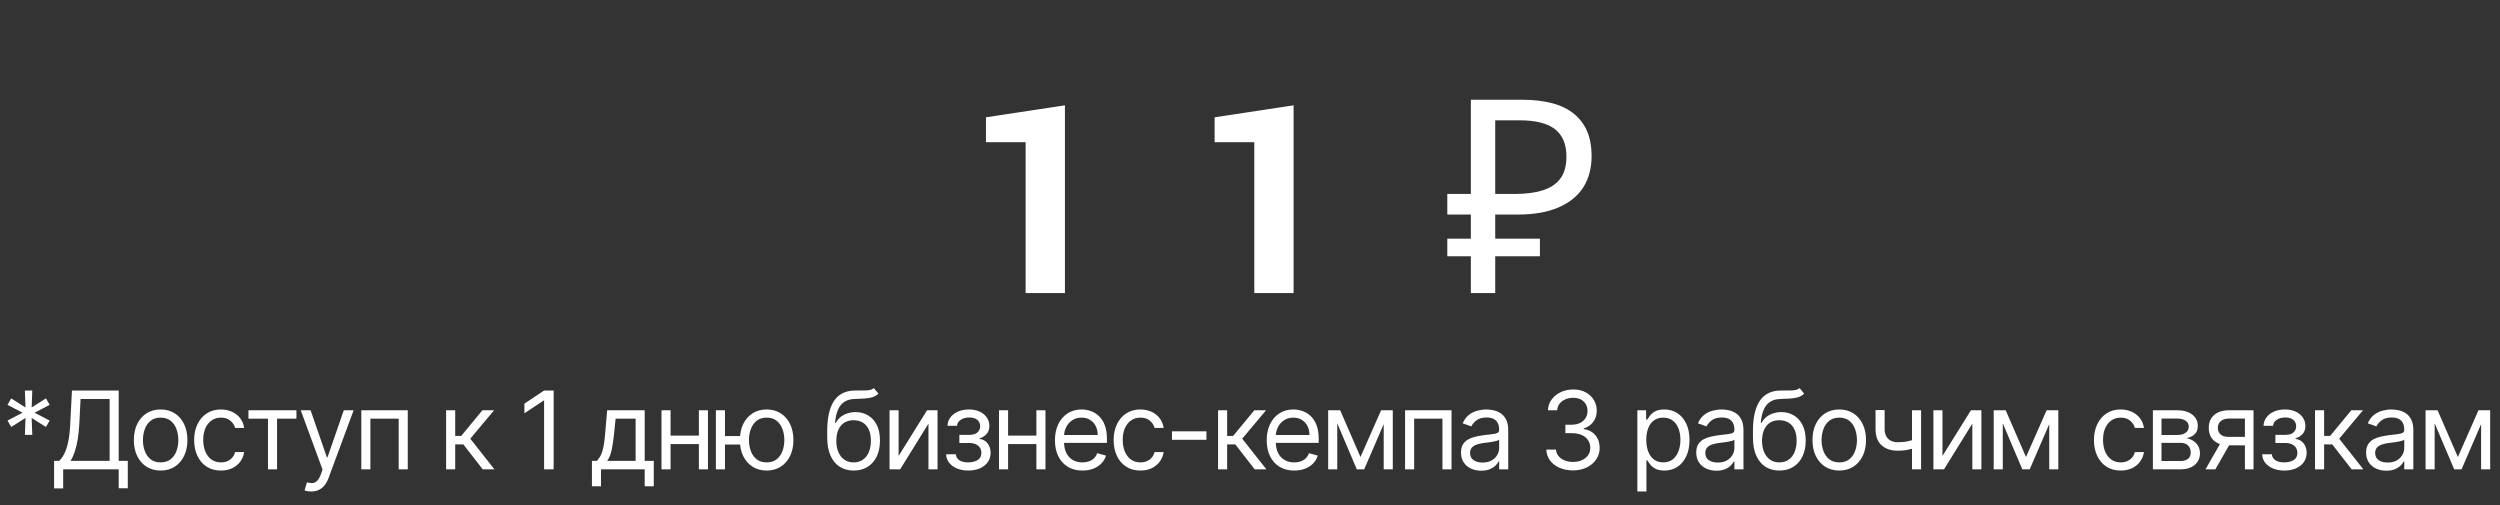 <?xml version="1.0" encoding="UTF-8"?> <svg xmlns="http://www.w3.org/2000/svg" width="277" height="56" viewBox="0 0 277 56" fill="none"><rect x="0" y="0" width="277" height="56" fill="#333333" stroke="none"/><path d="M113.638 32.471V15.752H109.244V12.998L117.994 11.67V32.471H113.638ZM138.976 32.471V15.752H134.581V12.998L143.331 11.67V32.471H138.976ZM162.971 32.471V11.051H168.611C171.231 11.051 173.171 11.581 174.431 12.641C175.711 13.701 176.351 15.241 176.351 17.261C176.351 18.621 176.041 19.791 175.421 20.771C174.801 21.731 173.881 22.471 172.661 22.991C171.461 23.511 169.971 23.771 168.191 23.771H165.671V32.471H162.971ZM160.361 28.391V26.441H170.621V28.391H160.361ZM160.361 23.771V21.491H167.231V23.771H160.361ZM167.801 21.491C169.021 21.491 170.051 21.361 170.891 21.101C171.751 20.841 172.411 20.411 172.871 19.811C173.331 19.211 173.561 18.391 173.561 17.351C173.561 15.991 173.141 14.981 172.301 14.321C171.461 13.661 170.151 13.331 168.371 13.331H165.671V21.491H167.801Z" fill="white"></path><path d="M2.758 48.182L2.826 46.307L1.241 47.312L0.832 46.597L2.502 45.727L0.832 44.858L1.241 44.142L2.826 45.148L2.758 43.273H3.576L3.508 45.148L5.093 44.142L5.502 44.858L3.832 45.727L5.502 46.597L5.093 47.312L3.508 46.307L3.576 48.182H2.758ZM5.994 54.114V51.062H6.557C6.75 50.886 6.932 50.638 7.102 50.317C7.275 49.993 7.422 49.561 7.541 49.021C7.663 48.479 7.744 47.79 7.784 46.955L7.971 43.273H13.153V51.062H14.159V54.097H13.153V52H7V54.114H5.994ZM7.818 51.062H12.147V44.21H8.926L8.789 46.955C8.755 47.591 8.696 48.168 8.61 48.685C8.525 49.199 8.416 49.655 8.282 50.053C8.149 50.447 7.994 50.784 7.818 51.062ZM17.799 52.136C17.207 52.136 16.689 51.996 16.243 51.715C15.8 51.433 15.453 51.04 15.203 50.534C14.956 50.028 14.832 49.438 14.832 48.761C14.832 48.08 14.956 47.484 15.203 46.976C15.453 46.467 15.8 46.072 16.243 45.791C16.689 45.51 17.207 45.369 17.799 45.369C18.389 45.369 18.906 45.51 19.35 45.791C19.796 46.072 20.142 46.467 20.389 46.976C20.639 47.484 20.764 48.08 20.764 48.761C20.764 49.438 20.639 50.028 20.389 50.534C20.142 51.04 19.796 51.433 19.35 51.715C18.906 51.996 18.389 52.136 17.799 52.136ZM17.799 51.233C18.247 51.233 18.617 51.118 18.906 50.888C19.196 50.658 19.411 50.355 19.55 49.98C19.689 49.605 19.759 49.199 19.759 48.761C19.759 48.324 19.689 47.916 19.55 47.538C19.411 47.16 19.196 46.855 18.906 46.622C18.617 46.389 18.247 46.273 17.799 46.273C17.35 46.273 16.98 46.389 16.691 46.622C16.401 46.855 16.186 47.16 16.047 47.538C15.908 47.916 15.838 48.324 15.838 48.761C15.838 49.199 15.908 49.605 16.047 49.98C16.186 50.355 16.401 50.658 16.691 50.888C16.98 51.118 17.35 51.233 17.799 51.233ZM24.479 52.136C23.865 52.136 23.337 51.992 22.893 51.702C22.45 51.412 22.109 51.013 21.871 50.504C21.632 49.996 21.513 49.415 21.513 48.761C21.513 48.097 21.635 47.51 21.879 47.001C22.126 46.49 22.47 46.091 22.91 45.804C23.354 45.514 23.871 45.369 24.462 45.369C24.922 45.369 25.337 45.455 25.706 45.625C26.075 45.795 26.378 46.034 26.614 46.341C26.849 46.648 26.996 47.006 27.052 47.415H26.047C25.97 47.117 25.8 46.852 25.535 46.622C25.274 46.389 24.922 46.273 24.479 46.273C24.087 46.273 23.743 46.375 23.447 46.58C23.155 46.781 22.926 47.067 22.761 47.436C22.599 47.803 22.518 48.233 22.518 48.727C22.518 49.233 22.598 49.673 22.757 50.048C22.919 50.423 23.146 50.715 23.439 50.922C23.734 51.129 24.081 51.233 24.479 51.233C24.74 51.233 24.977 51.188 25.19 51.097C25.403 51.006 25.584 50.875 25.732 50.705C25.879 50.534 25.984 50.33 26.047 50.091H27.052C26.996 50.477 26.855 50.825 26.631 51.135C26.409 51.442 26.115 51.686 25.748 51.868C25.385 52.047 24.962 52.136 24.479 52.136ZM27.527 46.392V45.455H32.845V46.392H30.698V52H29.692V46.392H27.527ZM34.48 54.455C34.309 54.455 34.157 54.44 34.024 54.412C33.89 54.386 33.798 54.361 33.747 54.335L34.003 53.449C34.247 53.511 34.463 53.534 34.65 53.517C34.838 53.5 35.004 53.416 35.149 53.266C35.297 53.118 35.432 52.878 35.554 52.545L35.741 52.034L33.321 45.455H34.412L36.218 50.67H36.287L38.093 45.455H39.184L36.406 52.955C36.281 53.293 36.126 53.572 35.942 53.794C35.757 54.019 35.542 54.185 35.298 54.293C35.057 54.401 34.784 54.455 34.48 54.455ZM40.032 52V45.455H45.18V52H44.174V46.392H41.038V52H40.032ZM49.431 52V45.455H50.437V48.301H51.102L53.454 45.455H54.749L52.107 48.608L54.783 52H53.488L51.34 49.239H50.437V52H49.431ZM61.343 43.273V52H60.286V44.381H60.235L58.104 45.795V44.722L60.286 43.273H61.343ZM65.586 53.875V51.062H66.131C66.265 50.923 66.38 50.773 66.476 50.611C66.573 50.449 66.657 50.257 66.728 50.035C66.802 49.811 66.864 49.538 66.915 49.217C66.966 48.894 67.012 48.503 67.052 48.045L67.273 45.455H71.432V51.062H72.438V53.875H71.432V52H66.591V53.875H65.586ZM67.273 51.062H70.427V46.392H68.211L68.04 48.045C67.969 48.73 67.881 49.328 67.776 49.84C67.671 50.351 67.503 50.758 67.273 51.062ZM77.674 48.267V49.205H74.06V48.267H77.674ZM74.299 45.455V52H73.293V45.455H74.299ZM78.441 45.455V52H77.435V45.455H78.441ZM82.934 48.318V49.256H79.474V48.318H82.934ZM80.326 45.455V52H79.32V45.455H80.326ZM84.945 52.136C84.354 52.136 83.836 51.996 83.39 51.715C82.947 51.433 82.6 51.04 82.35 50.534C82.103 50.028 81.979 49.438 81.979 48.761C81.979 48.08 82.103 47.484 82.35 46.976C82.6 46.467 82.947 46.072 83.39 45.791C83.836 45.51 84.354 45.369 84.945 45.369C85.536 45.369 86.053 45.51 86.496 45.791C86.942 46.072 87.289 46.467 87.536 46.976C87.786 47.484 87.911 48.08 87.911 48.761C87.911 49.438 87.786 50.028 87.536 50.534C87.289 51.04 86.942 51.433 86.496 51.715C86.053 51.996 85.536 52.136 84.945 52.136ZM84.945 51.233C85.394 51.233 85.763 51.118 86.053 50.888C86.343 50.658 86.557 50.355 86.697 49.98C86.836 49.605 86.905 49.199 86.905 48.761C86.905 48.324 86.836 47.916 86.697 47.538C86.557 47.16 86.343 46.855 86.053 46.622C85.763 46.389 85.394 46.273 84.945 46.273C84.496 46.273 84.127 46.389 83.837 46.622C83.547 46.855 83.333 47.16 83.194 47.538C83.054 47.916 82.985 48.324 82.985 48.761C82.985 49.199 83.054 49.605 83.194 49.98C83.333 50.355 83.547 50.658 83.837 50.888C84.127 51.118 84.496 51.233 84.945 51.233ZM96.82 43L97.332 43.614C97.133 43.807 96.903 43.942 96.641 44.019C96.38 44.095 96.085 44.142 95.755 44.159C95.425 44.176 95.059 44.193 94.656 44.21C94.201 44.227 93.825 44.338 93.526 44.543C93.228 44.747 92.998 45.043 92.836 45.429C92.674 45.815 92.57 46.29 92.525 46.852H92.61C92.832 46.443 93.138 46.142 93.531 45.949C93.923 45.756 94.343 45.659 94.792 45.659C95.303 45.659 95.763 45.778 96.173 46.017C96.582 46.256 96.906 46.609 97.144 47.078C97.383 47.547 97.502 48.125 97.502 48.812C97.502 49.497 97.38 50.088 97.136 50.585C96.894 51.082 96.555 51.466 96.117 51.736C95.683 52.003 95.173 52.136 94.587 52.136C94.002 52.136 93.489 51.999 93.049 51.723C92.609 51.445 92.266 51.033 92.022 50.487C91.778 49.939 91.656 49.261 91.656 48.455V47.756C91.656 46.298 91.903 45.193 92.397 44.44C92.894 43.688 93.641 43.298 94.638 43.273C94.991 43.261 95.305 43.258 95.58 43.264C95.856 43.27 96.096 43.257 96.3 43.226C96.505 43.195 96.678 43.119 96.82 43ZM94.587 51.233C94.982 51.233 95.322 51.133 95.606 50.935C95.893 50.736 96.113 50.456 96.266 50.095C96.42 49.731 96.496 49.304 96.496 48.812C96.496 48.335 96.418 47.929 96.262 47.594C96.109 47.258 95.888 47.003 95.602 46.827C95.315 46.651 94.971 46.562 94.57 46.562C94.278 46.562 94.015 46.612 93.782 46.712C93.549 46.811 93.35 46.957 93.185 47.151C93.021 47.344 92.893 47.58 92.802 47.858C92.714 48.136 92.667 48.455 92.661 48.812C92.661 49.545 92.833 50.132 93.177 50.572C93.521 51.013 93.991 51.233 94.587 51.233ZM99.566 50.517L102.72 45.455H103.879V52H102.873V46.938L99.737 52H98.561V45.455H99.566V50.517ZM104.832 50.33H105.905C105.928 50.625 106.062 50.849 106.306 51.003C106.553 51.156 106.874 51.233 107.269 51.233C107.672 51.233 108.018 51.151 108.305 50.986C108.591 50.818 108.735 50.548 108.735 50.176C108.735 49.957 108.681 49.767 108.573 49.605C108.465 49.44 108.313 49.312 108.117 49.222C107.921 49.131 107.689 49.085 107.422 49.085H106.297V48.182H107.422C107.823 48.182 108.118 48.091 108.309 47.909C108.502 47.727 108.599 47.5 108.599 47.227C108.599 46.935 108.495 46.7 108.287 46.524C108.08 46.345 107.786 46.256 107.405 46.256C107.022 46.256 106.702 46.342 106.447 46.516C106.191 46.686 106.056 46.906 106.042 47.176H104.985C104.996 46.824 105.104 46.513 105.309 46.243C105.513 45.97 105.792 45.757 106.144 45.604C106.496 45.447 106.9 45.369 107.354 45.369C107.814 45.369 108.214 45.45 108.552 45.612C108.893 45.771 109.155 45.989 109.34 46.264C109.528 46.537 109.621 46.847 109.621 47.193C109.621 47.562 109.518 47.861 109.31 48.088C109.103 48.315 108.843 48.477 108.53 48.574V48.642C108.778 48.659 108.992 48.739 109.174 48.881C109.359 49.02 109.502 49.203 109.604 49.43C109.707 49.655 109.758 49.903 109.758 50.176C109.758 50.574 109.651 50.92 109.438 51.216C109.225 51.508 108.932 51.736 108.56 51.898C108.188 52.057 107.763 52.136 107.286 52.136C106.823 52.136 106.408 52.061 106.042 51.91C105.675 51.757 105.384 51.545 105.168 51.276C104.955 51.003 104.843 50.688 104.832 50.33ZM115.071 48.267V49.205H111.457V48.267H115.071ZM111.696 45.455V52H110.69V45.455H111.696ZM115.838 45.455V52H114.832V45.455H115.838ZM119.939 52.136C119.308 52.136 118.764 51.997 118.307 51.719C117.852 51.438 117.501 51.045 117.254 50.543C117.01 50.037 116.888 49.449 116.888 48.778C116.888 48.108 117.01 47.517 117.254 47.006C117.501 46.492 117.845 46.091 118.286 45.804C118.729 45.514 119.246 45.369 119.837 45.369C120.178 45.369 120.514 45.426 120.847 45.54C121.179 45.653 121.482 45.838 121.754 46.094C122.027 46.347 122.244 46.682 122.406 47.099C122.568 47.517 122.649 48.031 122.649 48.642V49.068H117.604V48.199H121.626C121.626 47.83 121.553 47.5 121.405 47.21C121.26 46.92 121.053 46.692 120.783 46.524C120.516 46.356 120.2 46.273 119.837 46.273C119.436 46.273 119.09 46.372 118.797 46.571C118.507 46.767 118.284 47.023 118.128 47.338C117.972 47.653 117.894 47.992 117.894 48.352V48.932C117.894 49.426 117.979 49.845 118.149 50.189C118.323 50.53 118.563 50.79 118.869 50.969C119.176 51.145 119.533 51.233 119.939 51.233C120.203 51.233 120.442 51.196 120.655 51.122C120.871 51.045 121.057 50.932 121.213 50.781C121.369 50.628 121.49 50.438 121.575 50.21L122.547 50.483C122.445 50.812 122.273 51.102 122.031 51.352C121.79 51.599 121.492 51.793 121.136 51.932C120.781 52.068 120.382 52.136 119.939 52.136ZM126.358 52.136C125.745 52.136 125.216 51.992 124.773 51.702C124.33 51.412 123.989 51.013 123.75 50.504C123.512 49.996 123.392 49.415 123.392 48.761C123.392 48.097 123.514 47.51 123.759 47.001C124.006 46.49 124.35 46.091 124.79 45.804C125.233 45.514 125.75 45.369 126.341 45.369C126.801 45.369 127.216 45.455 127.585 45.625C127.955 45.795 128.257 46.034 128.493 46.341C128.729 46.648 128.875 47.006 128.932 47.415H127.926C127.85 47.117 127.679 46.852 127.415 46.622C127.154 46.389 126.801 46.273 126.358 46.273C125.966 46.273 125.622 46.375 125.327 46.58C125.034 46.781 124.806 47.067 124.641 47.436C124.479 47.803 124.398 48.233 124.398 48.727C124.398 49.233 124.477 49.673 124.637 50.048C124.798 50.423 125.026 50.715 125.318 50.922C125.614 51.129 125.96 51.233 126.358 51.233C126.62 51.233 126.857 51.188 127.07 51.097C127.283 51.006 127.463 50.875 127.611 50.705C127.759 50.534 127.864 50.33 127.926 50.091H128.932C128.875 50.477 128.735 50.825 128.51 51.135C128.289 51.442 127.995 51.686 127.628 51.868C127.264 52.047 126.841 52.136 126.358 52.136ZM133.672 47.79V48.727H129.854V47.79H133.672ZM134.962 52V45.455H135.967V48.301H136.632L138.984 45.455H140.28L137.638 48.608L140.314 52H139.019L136.871 49.239H135.967V52H134.962ZM143.402 52.136C142.771 52.136 142.227 51.997 141.77 51.719C141.315 51.438 140.964 51.045 140.717 50.543C140.473 50.037 140.351 49.449 140.351 48.778C140.351 48.108 140.473 47.517 140.717 47.006C140.964 46.492 141.308 46.091 141.748 45.804C142.192 45.514 142.709 45.369 143.3 45.369C143.64 45.369 143.977 45.426 144.309 45.54C144.642 45.653 144.944 45.838 145.217 46.094C145.49 46.347 145.707 46.682 145.869 47.099C146.031 47.517 146.112 48.031 146.112 48.642V49.068H141.067V48.199H145.089C145.089 47.83 145.015 47.5 144.868 47.21C144.723 46.92 144.515 46.692 144.246 46.524C143.979 46.356 143.663 46.273 143.3 46.273C142.899 46.273 142.552 46.372 142.26 46.571C141.97 46.767 141.747 47.023 141.591 47.338C141.434 47.653 141.356 47.992 141.356 48.352V48.932C141.356 49.426 141.442 49.845 141.612 50.189C141.785 50.53 142.025 50.79 142.332 50.969C142.639 51.145 142.996 51.233 143.402 51.233C143.666 51.233 143.905 51.196 144.118 51.122C144.334 51.045 144.52 50.932 144.676 50.781C144.832 50.628 144.953 50.438 145.038 50.21L146.01 50.483C145.907 50.812 145.736 51.102 145.494 51.352C145.253 51.599 144.954 51.793 144.599 51.932C144.244 52.068 143.845 52.136 143.402 52.136ZM150.741 50.636L153.026 45.455H153.98L151.151 52H150.332L147.554 45.455H148.491L150.741 50.636ZM148.168 45.455V52H147.162V45.455H148.168ZM153.315 52V45.455H154.321V52H153.315ZM155.682 52V45.455H160.83V52H159.824V46.392H156.688V52H155.682ZM164.112 52.153C163.698 52.153 163.321 52.075 162.983 51.919C162.645 51.76 162.377 51.531 162.178 51.233C161.979 50.932 161.879 50.568 161.879 50.142C161.879 49.767 161.953 49.463 162.101 49.23C162.249 48.994 162.446 48.81 162.693 48.676C162.94 48.543 163.213 48.443 163.512 48.378C163.813 48.31 164.115 48.256 164.419 48.216C164.817 48.165 165.139 48.126 165.387 48.101C165.637 48.072 165.818 48.026 165.932 47.96C166.048 47.895 166.107 47.781 166.107 47.619V47.585C166.107 47.165 165.992 46.838 165.762 46.605C165.534 46.372 165.189 46.256 164.726 46.256C164.246 46.256 163.869 46.361 163.597 46.571C163.324 46.781 163.132 47.006 163.021 47.244L162.067 46.903C162.237 46.506 162.465 46.196 162.749 45.974C163.036 45.75 163.348 45.594 163.686 45.506C164.027 45.415 164.362 45.369 164.692 45.369C164.902 45.369 165.144 45.395 165.416 45.446C165.692 45.494 165.958 45.595 166.213 45.749C166.472 45.902 166.686 46.133 166.857 46.443C167.027 46.753 167.112 47.168 167.112 47.688V52H166.107V51.114H166.056C165.987 51.256 165.874 51.408 165.715 51.57C165.556 51.731 165.344 51.869 165.08 51.983C164.815 52.097 164.493 52.153 164.112 52.153ZM164.266 51.25C164.664 51.25 164.999 51.172 165.271 51.016C165.547 50.859 165.754 50.658 165.894 50.41C166.036 50.163 166.107 49.903 166.107 49.631V48.71C166.064 48.761 165.97 48.808 165.825 48.851C165.683 48.891 165.519 48.926 165.331 48.957C165.146 48.986 164.966 49.011 164.79 49.034C164.617 49.054 164.476 49.071 164.368 49.085C164.107 49.119 163.862 49.175 163.635 49.251C163.411 49.325 163.229 49.438 163.09 49.588C162.953 49.736 162.885 49.938 162.885 50.193C162.885 50.543 163.014 50.807 163.273 50.986C163.534 51.162 163.865 51.25 164.266 51.25ZM174.295 52.119C173.732 52.119 173.231 52.023 172.791 51.83C172.353 51.636 172.005 51.368 171.746 51.024C171.491 50.678 171.352 50.276 171.329 49.818H172.403C172.425 50.099 172.522 50.342 172.693 50.547C172.863 50.749 173.086 50.905 173.362 51.016C173.637 51.126 173.943 51.182 174.278 51.182C174.653 51.182 174.985 51.117 175.275 50.986C175.565 50.855 175.792 50.673 175.957 50.44C176.121 50.207 176.204 49.938 176.204 49.631C176.204 49.31 176.124 49.027 175.965 48.783C175.806 48.535 175.573 48.342 175.266 48.203C174.96 48.064 174.585 47.994 174.141 47.994H173.443V47.057H174.141C174.488 47.057 174.792 46.994 175.053 46.869C175.318 46.744 175.523 46.568 175.671 46.341C175.822 46.114 175.897 45.847 175.897 45.54C175.897 45.244 175.832 44.987 175.701 44.769C175.57 44.55 175.386 44.379 175.147 44.257C174.911 44.135 174.633 44.074 174.312 44.074C174.011 44.074 173.727 44.129 173.46 44.24C173.195 44.348 172.979 44.506 172.812 44.713C172.644 44.918 172.553 45.165 172.539 45.455H171.516C171.533 44.997 171.671 44.597 171.93 44.253C172.188 43.906 172.526 43.636 172.944 43.443C173.364 43.25 173.826 43.153 174.329 43.153C174.869 43.153 175.332 43.263 175.718 43.481C176.104 43.697 176.401 43.983 176.609 44.338C176.816 44.693 176.92 45.077 176.92 45.489C176.92 45.98 176.791 46.399 176.532 46.746C176.276 47.092 175.928 47.332 175.488 47.466V47.534C176.039 47.625 176.469 47.859 176.779 48.237C177.089 48.612 177.244 49.077 177.244 49.631C177.244 50.105 177.114 50.531 176.856 50.909C176.6 51.284 176.251 51.58 175.808 51.795C175.364 52.011 174.86 52.119 174.295 52.119ZM181.419 54.455V45.455H182.39V46.494H182.509C182.583 46.381 182.686 46.236 182.816 46.06C182.95 45.881 183.14 45.722 183.387 45.582C183.637 45.44 183.975 45.369 184.402 45.369C184.953 45.369 185.438 45.507 185.859 45.783C186.279 46.058 186.607 46.449 186.843 46.955C187.079 47.46 187.197 48.057 187.197 48.744C187.197 49.438 187.079 50.038 186.843 50.547C186.607 51.053 186.281 51.445 185.863 51.723C185.446 51.999 184.964 52.136 184.419 52.136C183.998 52.136 183.661 52.067 183.409 51.928C183.156 51.785 182.961 51.625 182.825 51.446C182.688 51.264 182.583 51.114 182.509 50.994H182.424V54.455H181.419ZM182.407 48.727C182.407 49.222 182.48 49.658 182.625 50.035C182.769 50.41 182.981 50.705 183.259 50.918C183.538 51.128 183.879 51.233 184.282 51.233C184.703 51.233 185.054 51.122 185.335 50.901C185.619 50.676 185.832 50.375 185.974 49.997C186.119 49.617 186.191 49.193 186.191 48.727C186.191 48.267 186.12 47.852 185.978 47.483C185.839 47.111 185.627 46.817 185.343 46.601C185.062 46.382 184.708 46.273 184.282 46.273C183.873 46.273 183.529 46.376 183.251 46.584C182.973 46.788 182.762 47.075 182.62 47.445C182.478 47.811 182.407 48.239 182.407 48.727ZM190.177 52.153C189.762 52.153 189.386 52.075 189.048 51.919C188.71 51.76 188.441 51.531 188.243 51.233C188.044 50.932 187.944 50.568 187.944 50.142C187.944 49.767 188.018 49.463 188.166 49.23C188.314 48.994 188.511 48.81 188.758 48.676C189.005 48.543 189.278 48.443 189.576 48.378C189.878 48.31 190.18 48.256 190.484 48.216C190.882 48.165 191.204 48.126 191.451 48.101C191.701 48.072 191.883 48.026 191.997 47.96C192.113 47.895 192.172 47.781 192.172 47.619V47.585C192.172 47.165 192.056 46.838 191.826 46.605C191.599 46.372 191.254 46.256 190.791 46.256C190.311 46.256 189.934 46.361 189.662 46.571C189.389 46.781 189.197 47.006 189.086 47.244L188.132 46.903C188.302 46.506 188.529 46.196 188.814 45.974C189.101 45.75 189.413 45.594 189.751 45.506C190.092 45.415 190.427 45.369 190.757 45.369C190.967 45.369 191.208 45.395 191.481 45.446C191.757 45.494 192.022 45.595 192.278 45.749C192.537 45.902 192.751 46.133 192.922 46.443C193.092 46.753 193.177 47.168 193.177 47.688V52H192.172V51.114H192.12C192.052 51.256 191.939 51.408 191.779 51.57C191.62 51.731 191.409 51.869 191.145 51.983C190.88 52.097 190.558 52.153 190.177 52.153ZM190.331 51.25C190.728 51.25 191.064 51.172 191.336 51.016C191.612 50.859 191.819 50.658 191.958 50.41C192.101 50.163 192.172 49.903 192.172 49.631V48.71C192.129 48.761 192.035 48.808 191.89 48.851C191.748 48.891 191.583 48.926 191.396 48.957C191.211 48.986 191.031 49.011 190.855 49.034C190.681 49.054 190.541 49.071 190.433 49.085C190.172 49.119 189.927 49.175 189.7 49.251C189.476 49.325 189.294 49.438 189.154 49.588C189.018 49.736 188.95 49.938 188.95 50.193C188.95 50.543 189.079 50.807 189.338 50.986C189.599 51.162 189.93 51.25 190.331 51.25ZM199.391 43L199.902 43.614C199.703 43.807 199.473 43.942 199.212 44.019C198.95 44.095 198.655 44.142 198.325 44.159C197.996 44.176 197.629 44.193 197.226 44.21C196.771 44.227 196.395 44.338 196.097 44.543C195.798 44.747 195.568 45.043 195.406 45.429C195.244 45.815 195.141 46.29 195.095 46.852H195.181C195.402 46.443 195.709 46.142 196.101 45.949C196.493 45.756 196.913 45.659 197.362 45.659C197.874 45.659 198.334 45.778 198.743 46.017C199.152 46.256 199.476 46.609 199.715 47.078C199.953 47.547 200.073 48.125 200.073 48.812C200.073 49.497 199.95 50.088 199.706 50.585C199.465 51.082 199.125 51.466 198.688 51.736C198.253 52.003 197.743 52.136 197.158 52.136C196.573 52.136 196.06 51.999 195.619 51.723C195.179 51.445 194.837 51.033 194.592 50.487C194.348 49.939 194.226 49.261 194.226 48.455V47.756C194.226 46.298 194.473 45.193 194.967 44.44C195.465 43.688 196.212 43.298 197.209 43.273C197.561 43.261 197.875 43.258 198.151 43.264C198.426 43.27 198.666 43.257 198.871 43.226C199.075 43.195 199.249 43.119 199.391 43ZM197.158 51.233C197.553 51.233 197.892 51.133 198.176 50.935C198.463 50.736 198.683 50.456 198.837 50.095C198.99 49.731 199.067 49.304 199.067 48.812C199.067 48.335 198.989 47.929 198.833 47.594C198.679 47.258 198.459 47.003 198.172 46.827C197.885 46.651 197.541 46.562 197.141 46.562C196.848 46.562 196.585 46.612 196.352 46.712C196.119 46.811 195.921 46.957 195.756 47.151C195.591 47.344 195.463 47.58 195.372 47.858C195.284 48.136 195.237 48.455 195.232 48.812C195.232 49.545 195.404 50.132 195.747 50.572C196.091 51.013 196.561 51.233 197.158 51.233ZM203.79 52.136C203.199 52.136 202.681 51.996 202.235 51.715C201.791 51.433 201.445 51.04 201.195 50.534C200.948 50.028 200.824 49.438 200.824 48.761C200.824 48.08 200.948 47.484 201.195 46.976C201.445 46.467 201.791 46.072 202.235 45.791C202.681 45.51 203.199 45.369 203.79 45.369C204.381 45.369 204.898 45.51 205.341 45.791C205.787 46.072 206.134 46.467 206.381 46.976C206.631 47.484 206.756 48.08 206.756 48.761C206.756 49.438 206.631 50.028 206.381 50.534C206.134 51.04 205.787 51.433 205.341 51.715C204.898 51.996 204.381 52.136 203.79 52.136ZM203.79 51.233C204.239 51.233 204.608 51.118 204.898 50.888C205.188 50.658 205.402 50.355 205.541 49.98C205.681 49.605 205.75 49.199 205.75 48.761C205.75 48.324 205.681 47.916 205.541 47.538C205.402 47.16 205.188 46.855 204.898 46.622C204.608 46.389 204.239 46.273 203.79 46.273C203.341 46.273 202.972 46.389 202.682 46.622C202.392 46.855 202.178 47.16 202.039 47.538C201.899 47.916 201.83 48.324 201.83 48.761C201.83 49.199 201.899 49.605 202.039 49.98C202.178 50.355 202.392 50.658 202.682 50.888C202.972 51.118 203.341 51.233 203.79 51.233ZM212.857 45.455V52H211.851V45.455H212.857ZM212.464 48.574V49.511C212.237 49.597 212.011 49.672 211.787 49.737C211.563 49.8 211.327 49.849 211.08 49.886C210.832 49.92 210.561 49.938 210.266 49.938C209.524 49.938 208.929 49.737 208.48 49.337C208.034 48.936 207.811 48.335 207.811 47.534V45.438H208.817V47.534C208.817 47.869 208.881 48.145 209.009 48.361C209.136 48.577 209.31 48.737 209.528 48.842C209.747 48.947 209.993 49 210.266 49C210.692 49 211.077 48.962 211.42 48.885C211.767 48.805 212.115 48.702 212.464 48.574ZM215.227 50.517L218.381 45.455H219.54V52H218.534V46.938L215.398 52H214.222V45.455H215.227V50.517ZM224.481 50.636L226.766 45.455H227.72L224.891 52H224.072L221.294 45.455H222.231L224.481 50.636ZM221.908 45.455V52H220.902V45.455H221.908ZM227.055 52V45.455H228.061V52H227.055ZM234.976 52.136C234.362 52.136 233.834 51.992 233.391 51.702C232.948 51.412 232.607 51.013 232.368 50.504C232.129 49.996 232.01 49.415 232.01 48.761C232.01 48.097 232.132 47.51 232.377 47.001C232.624 46.49 232.967 46.091 233.408 45.804C233.851 45.514 234.368 45.369 234.959 45.369C235.419 45.369 235.834 45.455 236.203 45.625C236.573 45.795 236.875 46.034 237.111 46.341C237.347 46.648 237.493 47.006 237.55 47.415H236.544C236.467 47.117 236.297 46.852 236.033 46.622C235.771 46.389 235.419 46.273 234.976 46.273C234.584 46.273 234.24 46.375 233.945 46.58C233.652 46.781 233.423 47.067 233.259 47.436C233.097 47.803 233.016 48.233 233.016 48.727C233.016 49.233 233.095 49.673 233.254 50.048C233.416 50.423 233.644 50.715 233.936 50.922C234.232 51.129 234.578 51.233 234.976 51.233C235.237 51.233 235.475 51.188 235.688 51.097C235.901 51.006 236.081 50.875 236.229 50.705C236.377 50.534 236.482 50.33 236.544 50.091H237.55C237.493 50.477 237.352 50.825 237.128 51.135C236.906 51.442 236.612 51.686 236.246 51.868C235.882 52.047 235.459 52.136 234.976 52.136ZM238.54 52V45.455H241.216C241.921 45.455 242.48 45.614 242.895 45.932C243.31 46.25 243.517 46.67 243.517 47.193C243.517 47.591 243.399 47.899 243.164 48.118C242.928 48.334 242.625 48.48 242.256 48.557C242.497 48.591 242.732 48.676 242.959 48.812C243.189 48.949 243.379 49.136 243.53 49.375C243.681 49.611 243.756 49.901 243.756 50.244C243.756 50.58 243.671 50.879 243.5 51.144C243.33 51.408 243.085 51.617 242.767 51.77C242.449 51.923 242.068 52 241.625 52H238.54ZM239.495 51.08H241.625C241.972 51.08 242.243 50.997 242.439 50.832C242.635 50.668 242.733 50.443 242.733 50.159C242.733 49.821 242.635 49.555 242.439 49.362C242.243 49.166 241.972 49.068 241.625 49.068H239.495V51.08ZM239.495 48.199H241.216C241.486 48.199 241.718 48.162 241.911 48.088C242.104 48.011 242.252 47.903 242.354 47.764C242.459 47.622 242.512 47.455 242.512 47.261C242.512 46.986 242.397 46.77 242.166 46.614C241.936 46.455 241.62 46.375 241.216 46.375H239.495V48.199ZM248.736 52V46.375H246.997C246.605 46.375 246.297 46.466 246.072 46.648C245.848 46.83 245.736 47.08 245.736 47.398C245.736 47.71 245.837 47.956 246.038 48.135C246.243 48.314 246.523 48.403 246.878 48.403H248.991V49.341H246.878C246.435 49.341 246.053 49.263 245.732 49.106C245.41 48.95 245.163 48.727 244.99 48.438C244.817 48.145 244.73 47.798 244.73 47.398C244.73 46.994 244.821 46.648 245.003 46.358C245.185 46.068 245.445 45.845 245.783 45.689C246.124 45.533 246.528 45.455 246.997 45.455H249.69V52H248.736ZM244.372 52L246.23 48.744H247.321L245.463 52H244.372ZM250.647 50.33H251.721C251.744 50.625 251.878 50.849 252.122 51.003C252.369 51.156 252.69 51.233 253.085 51.233C253.488 51.233 253.834 51.151 254.12 50.986C254.407 50.818 254.551 50.548 254.551 50.176C254.551 49.957 254.497 49.767 254.389 49.605C254.281 49.44 254.129 49.312 253.933 49.222C253.737 49.131 253.505 49.085 253.238 49.085H252.113V48.182H253.238C253.639 48.182 253.934 48.091 254.125 47.909C254.318 47.727 254.415 47.5 254.415 47.227C254.415 46.935 254.311 46.7 254.103 46.524C253.896 46.345 253.602 46.256 253.221 46.256C252.838 46.256 252.518 46.342 252.263 46.516C252.007 46.686 251.872 46.906 251.858 47.176H250.801C250.812 46.824 250.92 46.513 251.125 46.243C251.329 45.97 251.608 45.757 251.96 45.604C252.312 45.447 252.716 45.369 253.17 45.369C253.63 45.369 254.03 45.45 254.368 45.612C254.709 45.771 254.971 45.989 255.156 46.264C255.343 46.537 255.437 46.847 255.437 47.193C255.437 47.562 255.334 47.861 255.126 48.088C254.919 48.315 254.659 48.477 254.346 48.574V48.642C254.593 48.659 254.808 48.739 254.99 48.881C255.174 49.02 255.318 49.203 255.42 49.43C255.522 49.655 255.574 49.903 255.574 50.176C255.574 50.574 255.467 50.92 255.254 51.216C255.041 51.508 254.748 51.736 254.376 51.898C254.004 52.057 253.579 52.136 253.102 52.136C252.639 52.136 252.224 52.061 251.858 51.91C251.491 51.757 251.2 51.545 250.984 51.276C250.771 51.003 250.659 50.688 250.647 50.33ZM256.506 52V45.455H257.512V48.301H258.177L260.529 45.455H261.824L259.182 48.608L261.859 52H260.563L258.415 49.239H257.512V52H256.506ZM264.398 52.153C263.983 52.153 263.606 52.075 263.268 51.919C262.93 51.76 262.662 51.531 262.463 51.233C262.264 50.932 262.165 50.568 262.165 50.142C262.165 49.767 262.239 49.463 262.386 49.23C262.534 48.994 262.731 48.81 262.979 48.676C263.226 48.543 263.499 48.443 263.797 48.378C264.098 48.31 264.401 48.256 264.704 48.216C265.102 48.165 265.425 48.126 265.672 48.101C265.922 48.072 266.104 48.026 266.217 47.96C266.334 47.895 266.392 47.781 266.392 47.619V47.585C266.392 47.165 266.277 46.838 266.047 46.605C265.82 46.372 265.474 46.256 265.011 46.256C264.531 46.256 264.155 46.361 263.882 46.571C263.609 46.781 263.418 47.006 263.307 47.244L262.352 46.903C262.523 46.506 262.75 46.196 263.034 45.974C263.321 45.75 263.633 45.594 263.972 45.506C264.312 45.415 264.648 45.369 264.977 45.369C265.187 45.369 265.429 45.395 265.702 45.446C265.977 45.494 266.243 45.595 266.499 45.749C266.757 45.902 266.972 46.133 267.142 46.443C267.312 46.753 267.398 47.168 267.398 47.688V52H266.392V51.114H266.341C266.273 51.256 266.159 51.408 266 51.57C265.841 51.731 265.629 51.869 265.365 51.983C265.101 52.097 264.778 52.153 264.398 52.153ZM264.551 51.25C264.949 51.25 265.284 51.172 265.557 51.016C265.832 50.859 266.04 50.658 266.179 50.41C266.321 50.163 266.392 49.903 266.392 49.631V48.71C266.349 48.761 266.256 48.808 266.111 48.851C265.969 48.891 265.804 48.926 265.616 48.957C265.432 48.986 265.251 49.011 265.075 49.034C264.902 49.054 264.761 49.071 264.653 49.085C264.392 49.119 264.148 49.175 263.92 49.251C263.696 49.325 263.514 49.438 263.375 49.588C263.239 49.736 263.17 49.938 263.17 50.193C263.17 50.543 263.3 50.807 263.558 50.986C263.82 51.162 264.151 51.25 264.551 51.25ZM272.333 50.636L274.617 45.455H275.571L272.742 52H271.924L269.145 45.455H270.083L272.333 50.636ZM269.759 45.455V52H268.753V45.455H269.759ZM274.907 52V45.455H275.912V52H274.907Z" fill="white"></path></svg> 